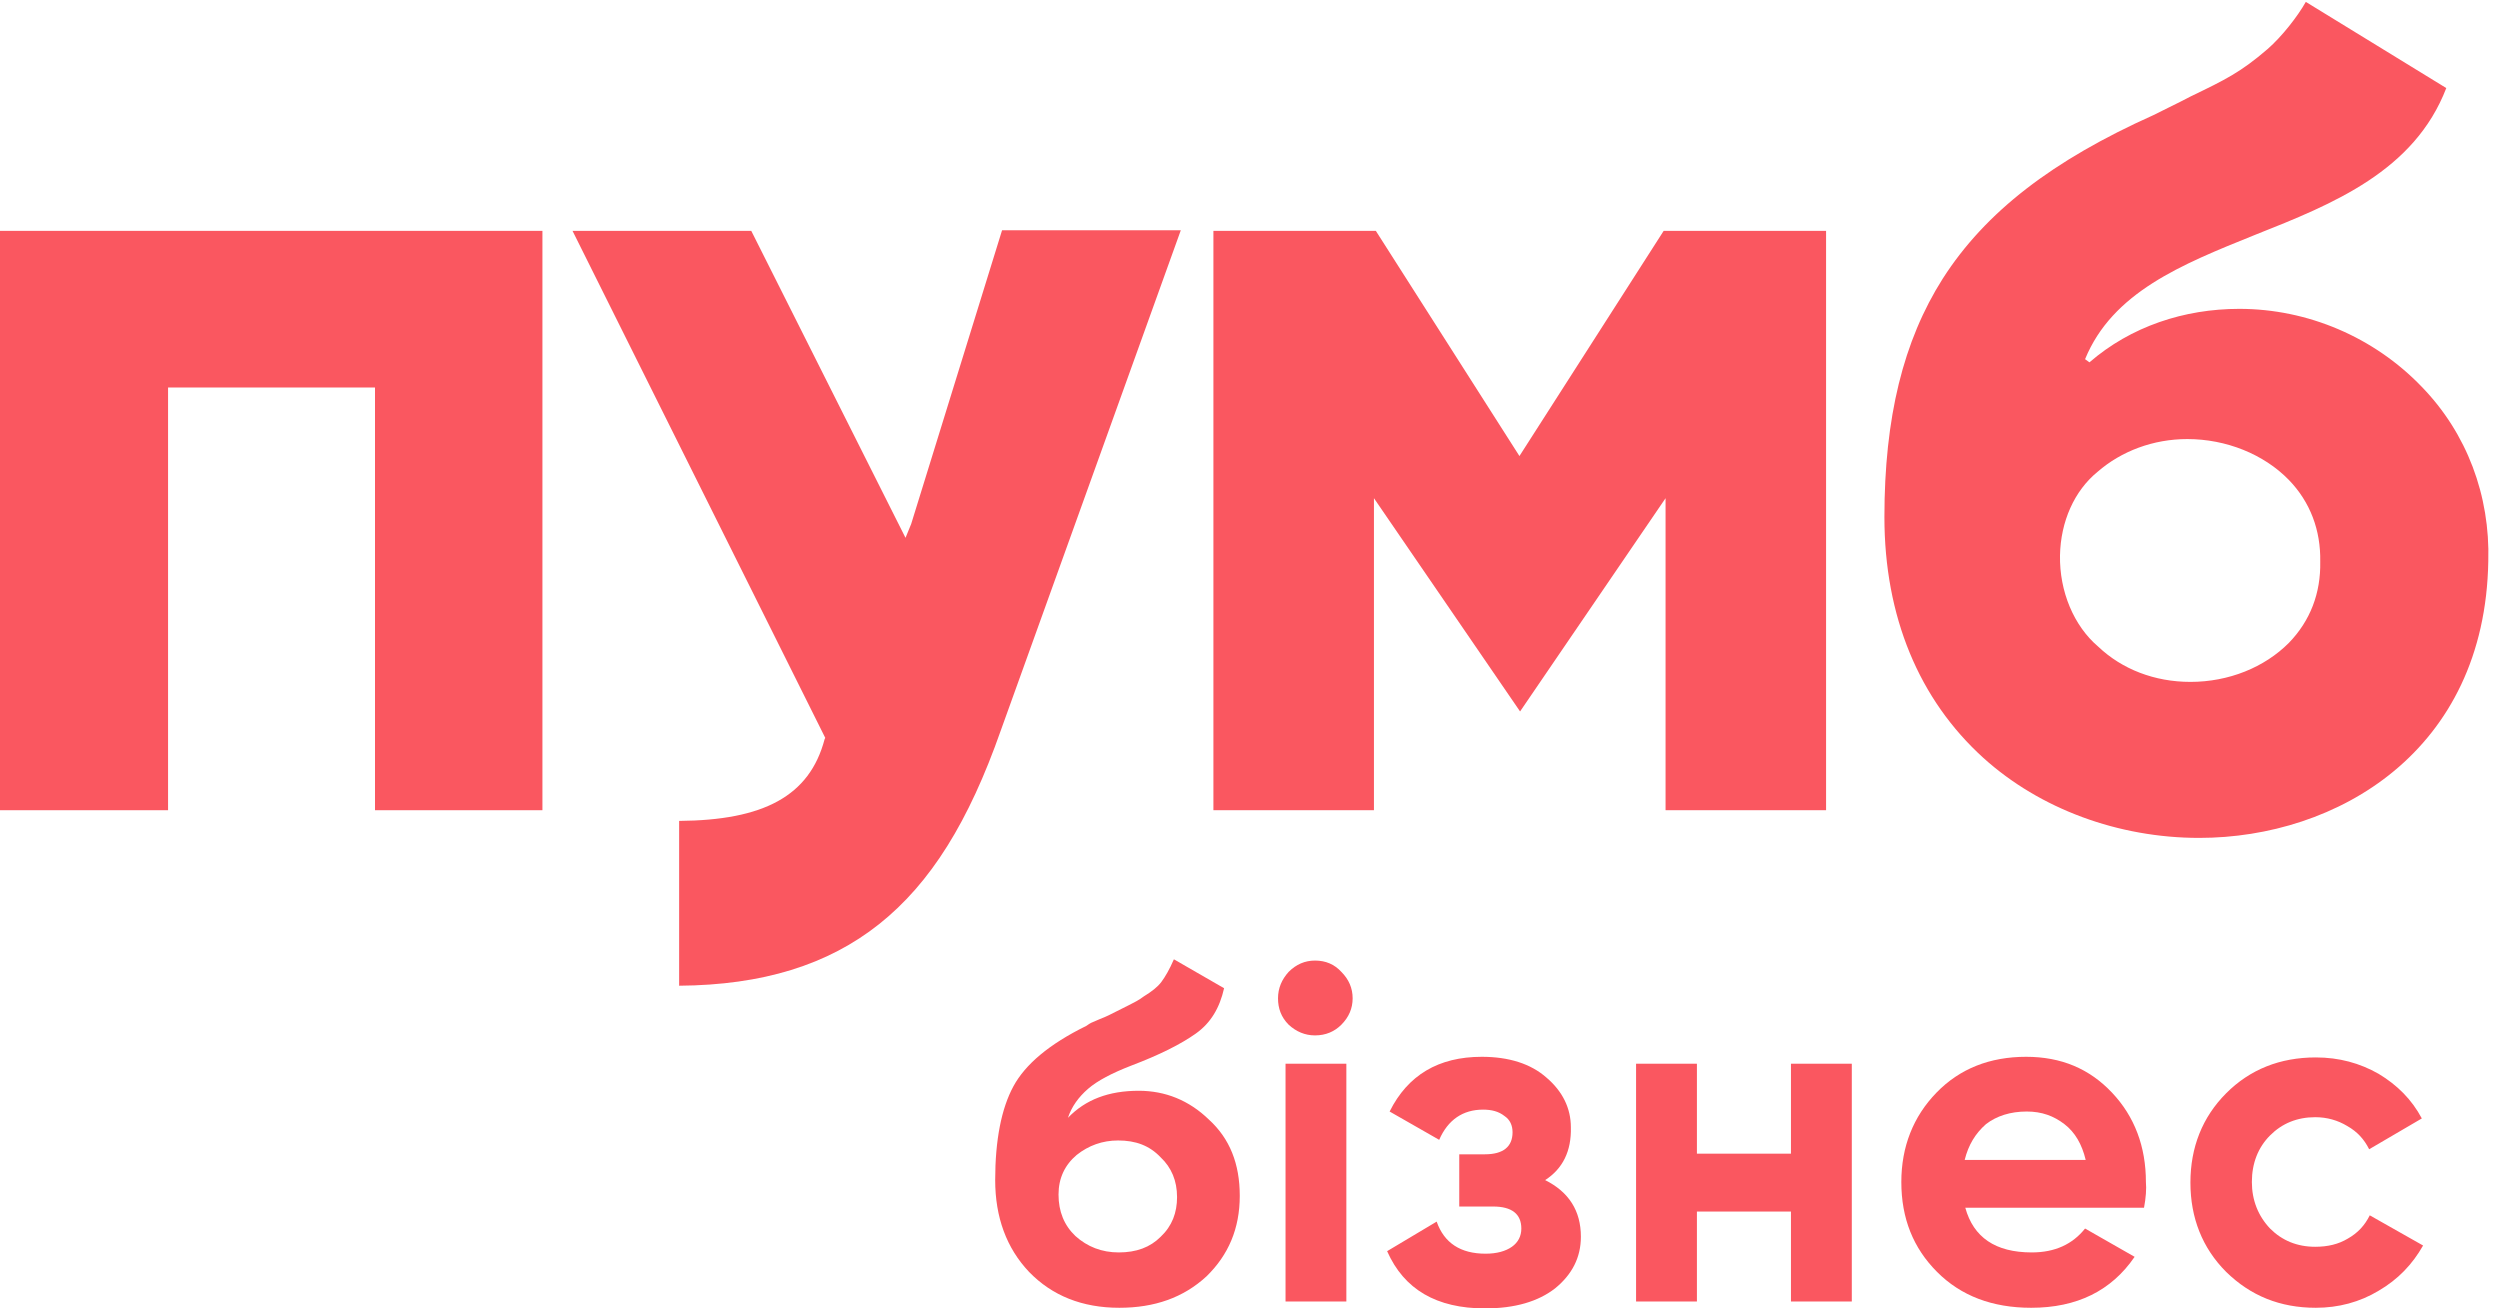 <svg width="107" height="56" viewBox="0 0 107 56" fill="none" xmlns="http://www.w3.org/2000/svg">
<g clip-path="url(#clip0_54572_36)">
<path fill-rule="evenodd" clip-rule="evenodd" d="M94.126 35.862C90.664 35.862 87.309 34.623 84.893 32.442C82.129 29.939 80.653 26.385 80.653 22.131C80.653 17.877 81.458 14.592 83.149 11.927C84.974 9.073 87.846 6.865 92.167 4.927C92.394 4.813 92.606 4.709 92.803 4.611L92.805 4.61L92.805 4.61C93.166 4.432 93.483 4.276 93.777 4.119L93.787 4.115C95.23 3.418 95.9 3.094 97.052 2.1C97.669 1.562 98.34 0.7 98.689 0.081L104.701 3.769C103.332 7.323 99.87 8.723 96.542 10.042L96.48 10.067C93.363 11.323 90.415 12.511 89.241 15.373L89.429 15.508C91.201 13.973 93.482 13.219 95.844 13.219C98.769 13.219 101.614 14.431 103.654 16.558C105.587 18.55 106.58 21.215 106.499 24.015C106.365 32.173 100.004 35.862 94.126 35.862ZM93.616 18.792C92.167 18.792 90.798 19.304 89.778 20.192C88.785 21 88.195 22.319 88.168 23.773C88.141 25.308 88.758 26.789 89.805 27.677C90.825 28.646 92.22 29.185 93.75 29.185C95.388 29.185 96.917 28.566 97.964 27.515C98.877 26.573 99.333 25.389 99.306 24.042C99.333 22.696 98.877 21.485 97.964 20.542C96.891 19.439 95.28 18.792 93.616 18.792Z" fill="#FA5760"/>
<path d="M16.05 34.677V16.585H7.193V34.677H0V9.881H23.216V34.677H16.05Z" fill="#FA5760"/>
<path d="M71.286 34.677V21.323L65.059 30.45L58.805 21.323V34.677H51.934V9.881H58.886L65.032 19.519L71.205 9.881H78.156V34.677H71.286Z" fill="#FA5760"/>
<path d="M29.067 35.135C32.664 35.108 34.65 34.085 35.294 31.635L35.321 31.581L24.504 9.881H32.154L38.756 23.019L38.998 22.427L42.889 9.854H50.539L42.836 31.258C41.467 35.162 39.83 37.8 37.629 39.55C35.428 41.3 32.637 42.162 29.067 42.189V35.135Z" fill="#FA5760"/>
<path fill-rule="evenodd" clip-rule="evenodd" d="M44.044 54.438C45.037 55.462 46.325 55.973 47.908 55.973C49.411 55.973 50.646 55.542 51.639 54.627C52.578 53.712 53.062 52.581 53.062 51.181C53.062 49.808 52.632 48.731 51.746 47.923C50.888 47.089 49.868 46.685 48.74 46.685C47.452 46.685 46.459 47.062 45.708 47.842C45.869 47.358 46.164 46.954 46.566 46.604C46.969 46.254 47.586 45.931 48.418 45.608C49.626 45.15 50.539 44.692 51.183 44.235C51.827 43.777 52.203 43.131 52.391 42.296L50.243 41.058C50.056 41.489 49.868 41.812 49.707 42.027C49.546 42.242 49.304 42.431 48.955 42.646C48.74 42.808 48.526 42.916 48.311 43.023L47.452 43.454C47.345 43.508 47.211 43.562 47.076 43.615C47.009 43.642 46.949 43.669 46.889 43.696C46.828 43.723 46.768 43.75 46.701 43.777C46.638 43.809 46.593 43.84 46.556 43.866C46.53 43.885 46.508 43.901 46.486 43.912C44.902 44.692 43.883 45.554 43.373 46.496C42.863 47.438 42.594 48.785 42.594 50.508C42.594 52.096 43.077 53.416 44.044 54.438ZM46.083 49.431C46.593 49.027 47.184 48.812 47.855 48.812C48.606 48.812 49.197 49.027 49.68 49.538C50.136 49.969 50.378 50.535 50.378 51.235C50.378 51.908 50.163 52.473 49.68 52.931C49.224 53.389 48.633 53.604 47.882 53.604C47.157 53.604 46.54 53.362 46.03 52.904C45.547 52.446 45.305 51.854 45.305 51.127C45.305 50.427 45.573 49.862 46.083 49.431Z" fill="#FA5760"/>
<path d="M55.155 43.858C55.477 44.154 55.853 44.315 56.282 44.315C56.739 44.315 57.114 44.154 57.41 43.858C57.732 43.535 57.893 43.158 57.893 42.727C57.893 42.296 57.732 41.919 57.41 41.596C57.114 41.273 56.739 41.112 56.282 41.112C55.853 41.112 55.477 41.273 55.155 41.596C54.86 41.919 54.699 42.296 54.699 42.727C54.699 43.158 54.833 43.535 55.155 43.858Z" fill="#FA5760"/>
<path d="M57.624 55.704H55.021V45.527H57.624V55.704Z" fill="#FA5760"/>
<path d="M66.132 50.508C67.152 51.019 67.662 51.827 67.662 52.931C67.662 53.819 67.287 54.546 66.562 55.139C65.837 55.704 64.844 56 63.556 56C61.489 56 60.094 55.192 59.369 53.55L61.489 52.285C61.811 53.2 62.509 53.658 63.583 53.658C64.066 53.658 64.442 53.55 64.71 53.362C64.978 53.173 65.113 52.904 65.113 52.581C65.113 51.962 64.71 51.639 63.905 51.639H62.456V49.404H63.556C64.334 49.404 64.737 49.081 64.737 48.462C64.737 48.166 64.629 47.923 64.388 47.762C64.146 47.573 63.851 47.492 63.475 47.492C62.617 47.492 61.972 47.923 61.597 48.785L59.476 47.573C60.255 46.012 61.57 45.231 63.422 45.231C64.576 45.231 65.515 45.527 66.186 46.119C66.884 46.712 67.233 47.439 67.233 48.246C67.26 49.269 66.884 50.023 66.132 50.508Z" fill="#FA5760"/>
<path d="M76.653 49.377V45.527H79.257V55.704H76.653V51.854H72.628V55.704H70.024V45.527H72.628V49.377H76.653Z" fill="#FA5760"/>
<path fill-rule="evenodd" clip-rule="evenodd" d="M91.764 51.692H84.115C84.464 52.958 85.403 53.604 86.96 53.604C87.953 53.604 88.704 53.254 89.241 52.581L91.362 53.792C90.368 55.246 88.892 55.973 86.933 55.973C85.269 55.973 83.927 55.462 82.907 54.439C81.887 53.416 81.377 52.15 81.377 50.589C81.377 49.081 81.887 47.789 82.88 46.766C83.873 45.742 85.162 45.231 86.718 45.231C88.221 45.231 89.429 45.742 90.395 46.766C91.362 47.789 91.845 49.081 91.845 50.589C91.871 50.885 91.845 51.262 91.764 51.692ZM84.088 49.646H89.268C89.107 48.973 88.812 48.462 88.356 48.112C87.899 47.762 87.389 47.573 86.745 47.573C86.047 47.573 85.457 47.762 85.001 48.112C84.544 48.516 84.249 49 84.088 49.646Z" fill="#FA5760"/>
<path d="M99.118 55.973C97.588 55.973 96.327 55.462 95.28 54.438C94.26 53.416 93.75 52.123 93.75 50.615C93.75 49.108 94.26 47.816 95.28 46.792C96.3 45.769 97.588 45.258 99.118 45.258C100.111 45.258 100.997 45.5 101.802 45.958C102.607 46.442 103.225 47.062 103.654 47.869L101.4 49.188C101.185 48.758 100.89 48.435 100.46 48.192C100.058 47.95 99.601 47.816 99.091 47.816C98.313 47.816 97.669 48.085 97.159 48.596C96.649 49.108 96.38 49.781 96.38 50.589C96.38 51.369 96.649 52.042 97.159 52.581C97.669 53.092 98.313 53.362 99.091 53.362C99.628 53.362 100.084 53.254 100.487 53.012C100.916 52.769 101.212 52.446 101.426 52.016L103.708 53.308C103.251 54.115 102.634 54.762 101.802 55.246C100.997 55.731 100.084 55.973 99.118 55.973Z" fill="#FA5760"/>
</g>
<defs>
<clipPath id="clip0_54572_36">
<rect width="107" height="56" fill="white"/>
</clipPath>
</defs>
</svg>
